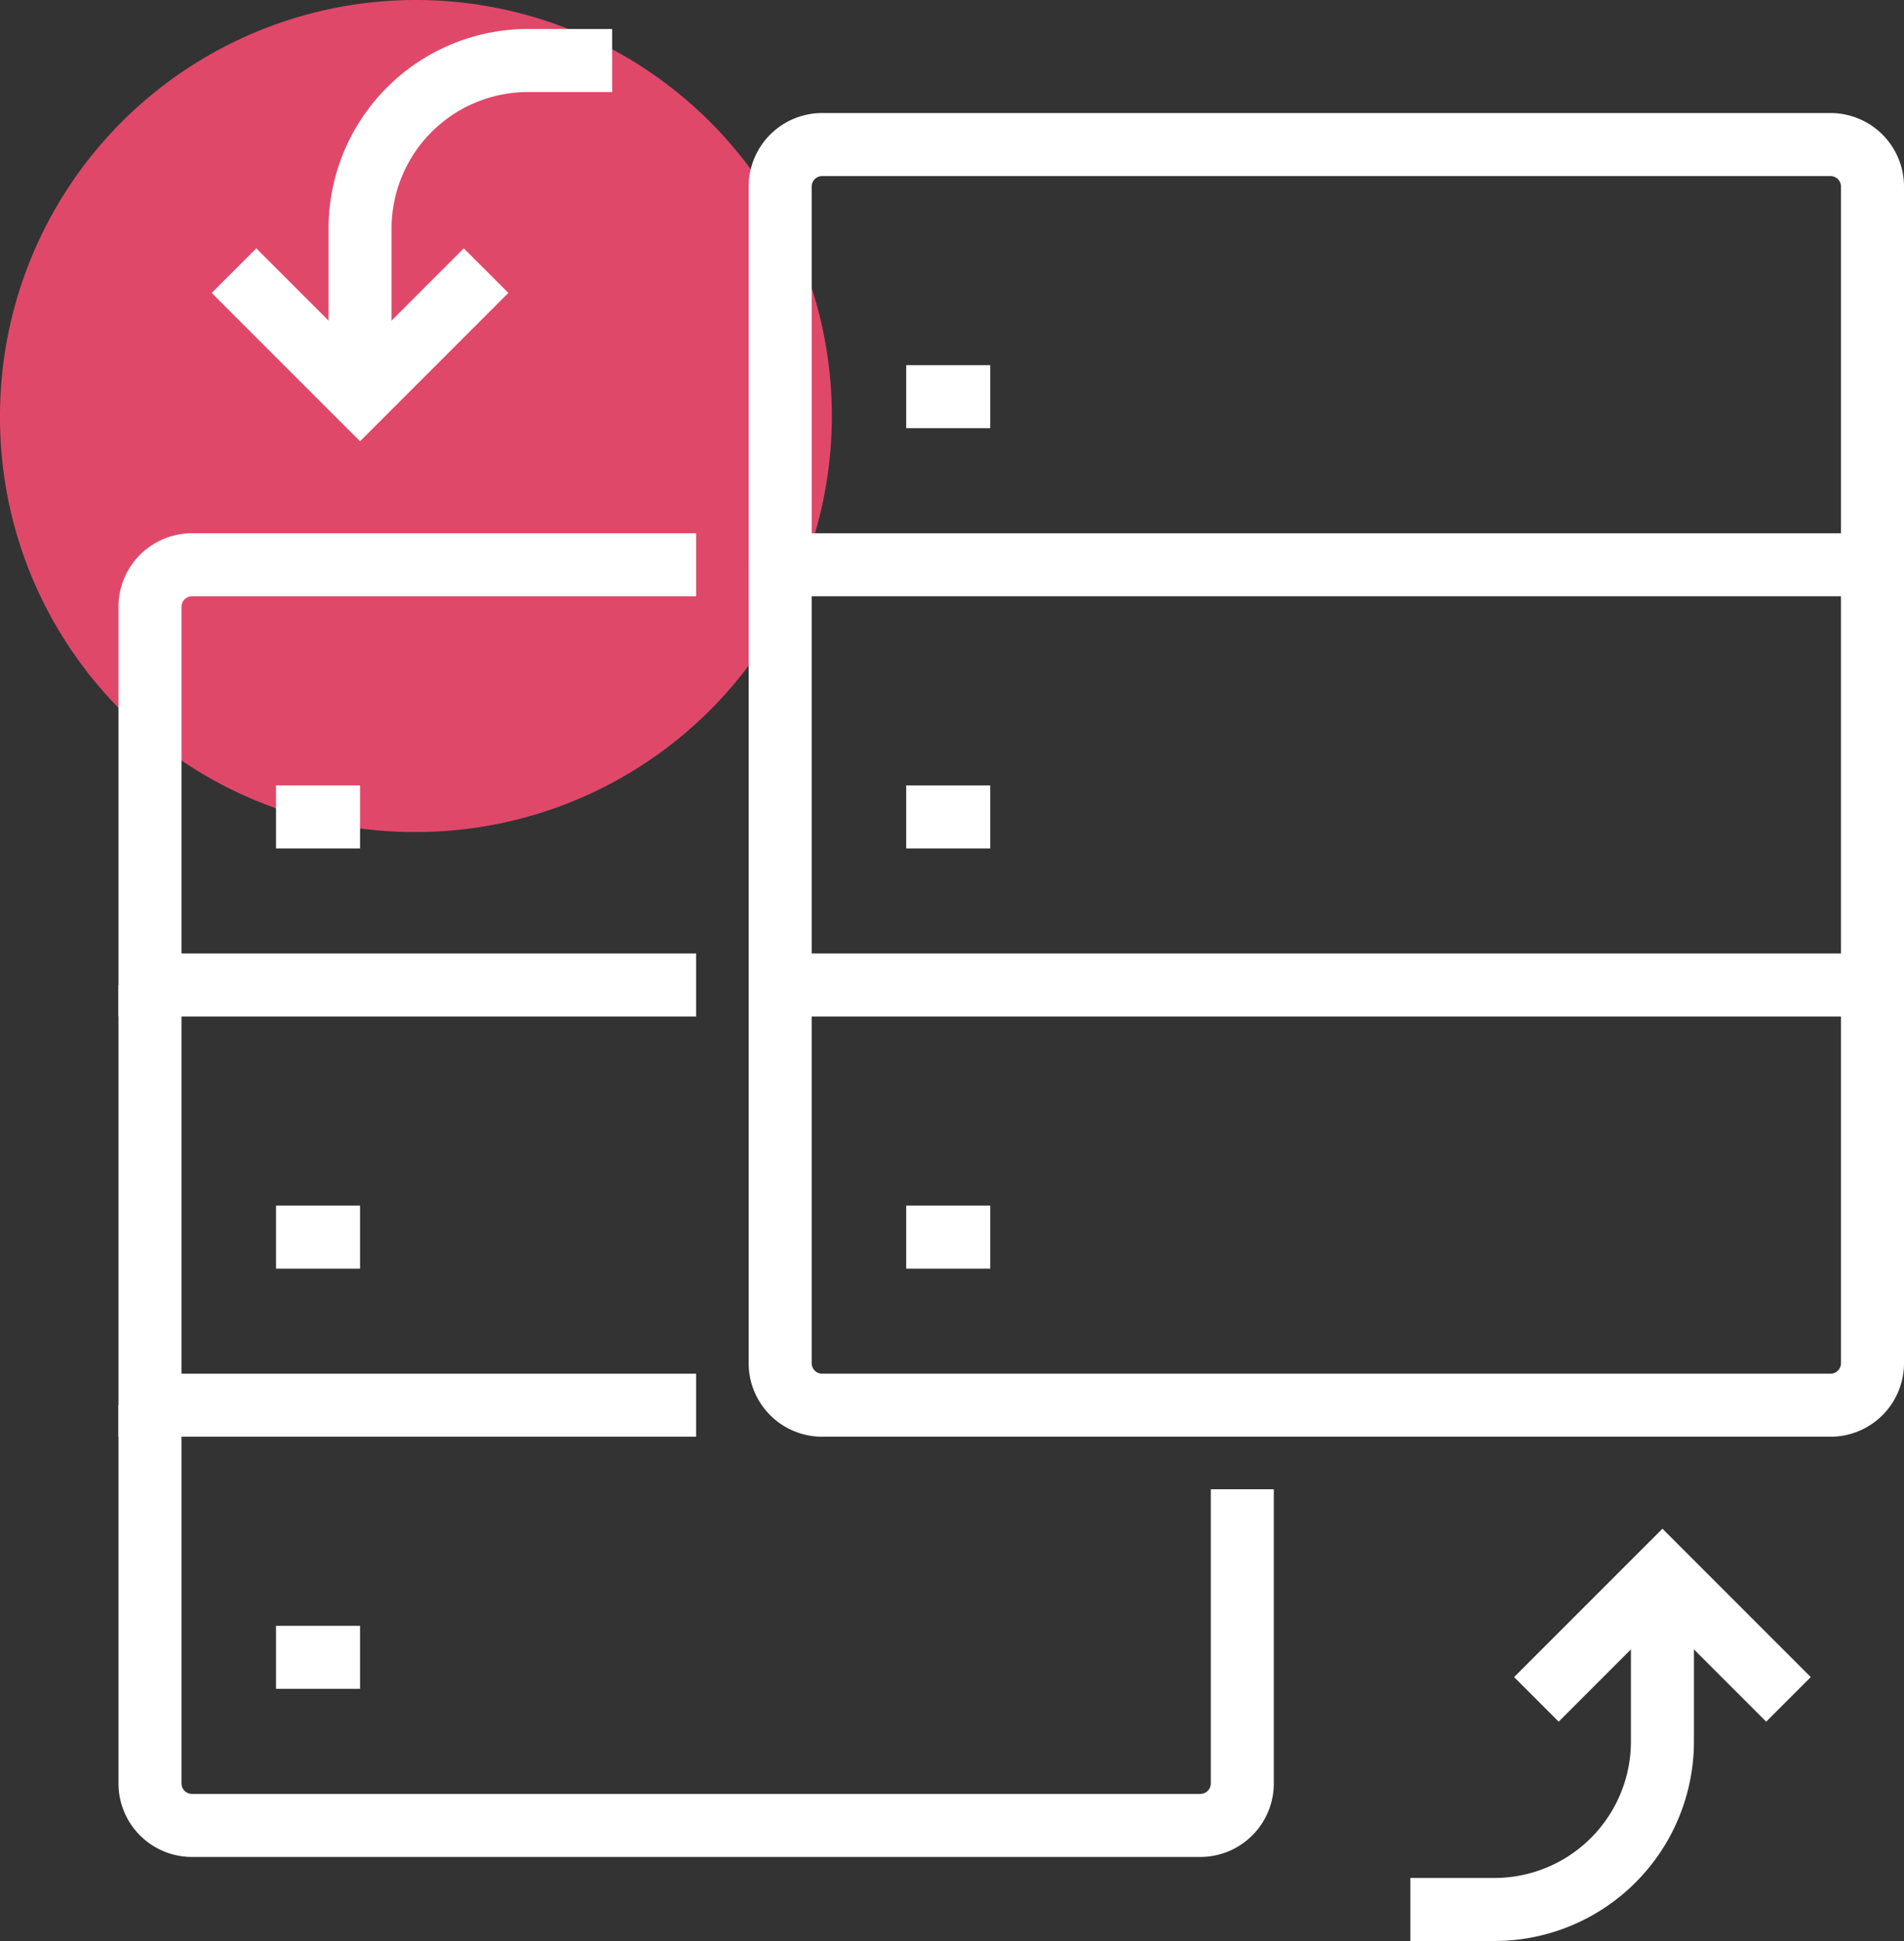 <?xml version="1.0" encoding="UTF-8"?>
<svg xmlns="http://www.w3.org/2000/svg" width="45.32" height="46.19" viewBox="0 0 45.32 46.19">
  <rect x="0" y="0" width="45.32" height="46.19" fill="#333333" stroke="none"/>
  <defs>
    <style>.cls-1{fill:#e04869;}.cls-2{fill:none;stroke:#fff;stroke-miterlimit:10;stroke-width:1.5px;}</style>
  </defs>
  <title>4bis-data-backup-disaster-recovery</title>
  <g id="Layer_2" data-name="Layer 2">
    <g id="Layer_1-2" data-name="Layer 1">
      <path class="cls-1" d="M9.9,19.8A9.9,9.9,0,1,0,0,9.9,9.86,9.86,0,0,0,9.9,19.8Z"></path>
      <path class="cls-2" d="M16.57,23.44h-13v-9a1,1,0,0,1,1-1h12"></path>
      <polyline class="cls-2" points="16.57 33.44 3.57 33.44 3.57 23.44"></polyline>
      <path class="cls-2" d="M29.57,35.44v7a1,1,0,0,1-1,1h-24a1,1,0,0,1-1-1v-9"></path>
      <line class="cls-2" x1="6.57" y1="19.44" x2="8.57" y2="19.44"></line>
      <line class="cls-2" x1="6.57" y1="29.44" x2="8.57" y2="29.44"></line>
      <line class="cls-2" x1="6.57" y1="39.44" x2="8.57" y2="39.44"></line>
      <path class="cls-2" d="M19.57,3.44h24a1,1,0,0,1,1,1v9a0,0,0,0,1,0,0h-26a0,0,0,0,1,0,0v-9a1,1,0,0,1,1-1Z"></path>
      <polyline class="cls-2" points="44.57 13.44 44.57 23.44 18.57 23.44 18.57 13.44"></polyline>
      <path class="cls-2" d="M44.57,23.44v9a1,1,0,0,1-1,1h-24a1,1,0,0,1-1-1v-9"></path>
      <line class="cls-2" x1="21.57" y1="9.44" x2="23.57" y2="9.44"></line>
      <line class="cls-2" x1="21.57" y1="19.44" x2="23.57" y2="19.44"></line>
      <line class="cls-2" x1="21.57" y1="29.44" x2="23.57" y2="29.44"></line>
      <path class="cls-2" d="M8.57,9.44v-4a4,4,0,0,1,4-4h2"></path>
      <polyline class="cls-2" points="5.57 6.44 8.57 9.44 11.57 6.44"></polyline>
      <path class="cls-2" d="M39.57,37.44v4a4,4,0,0,1-4,4h-2"></path>
      <polyline class="cls-2" points="42.57 40.44 39.57 37.44 36.57 40.44"></polyline>
    </g>
  </g>
</svg>
